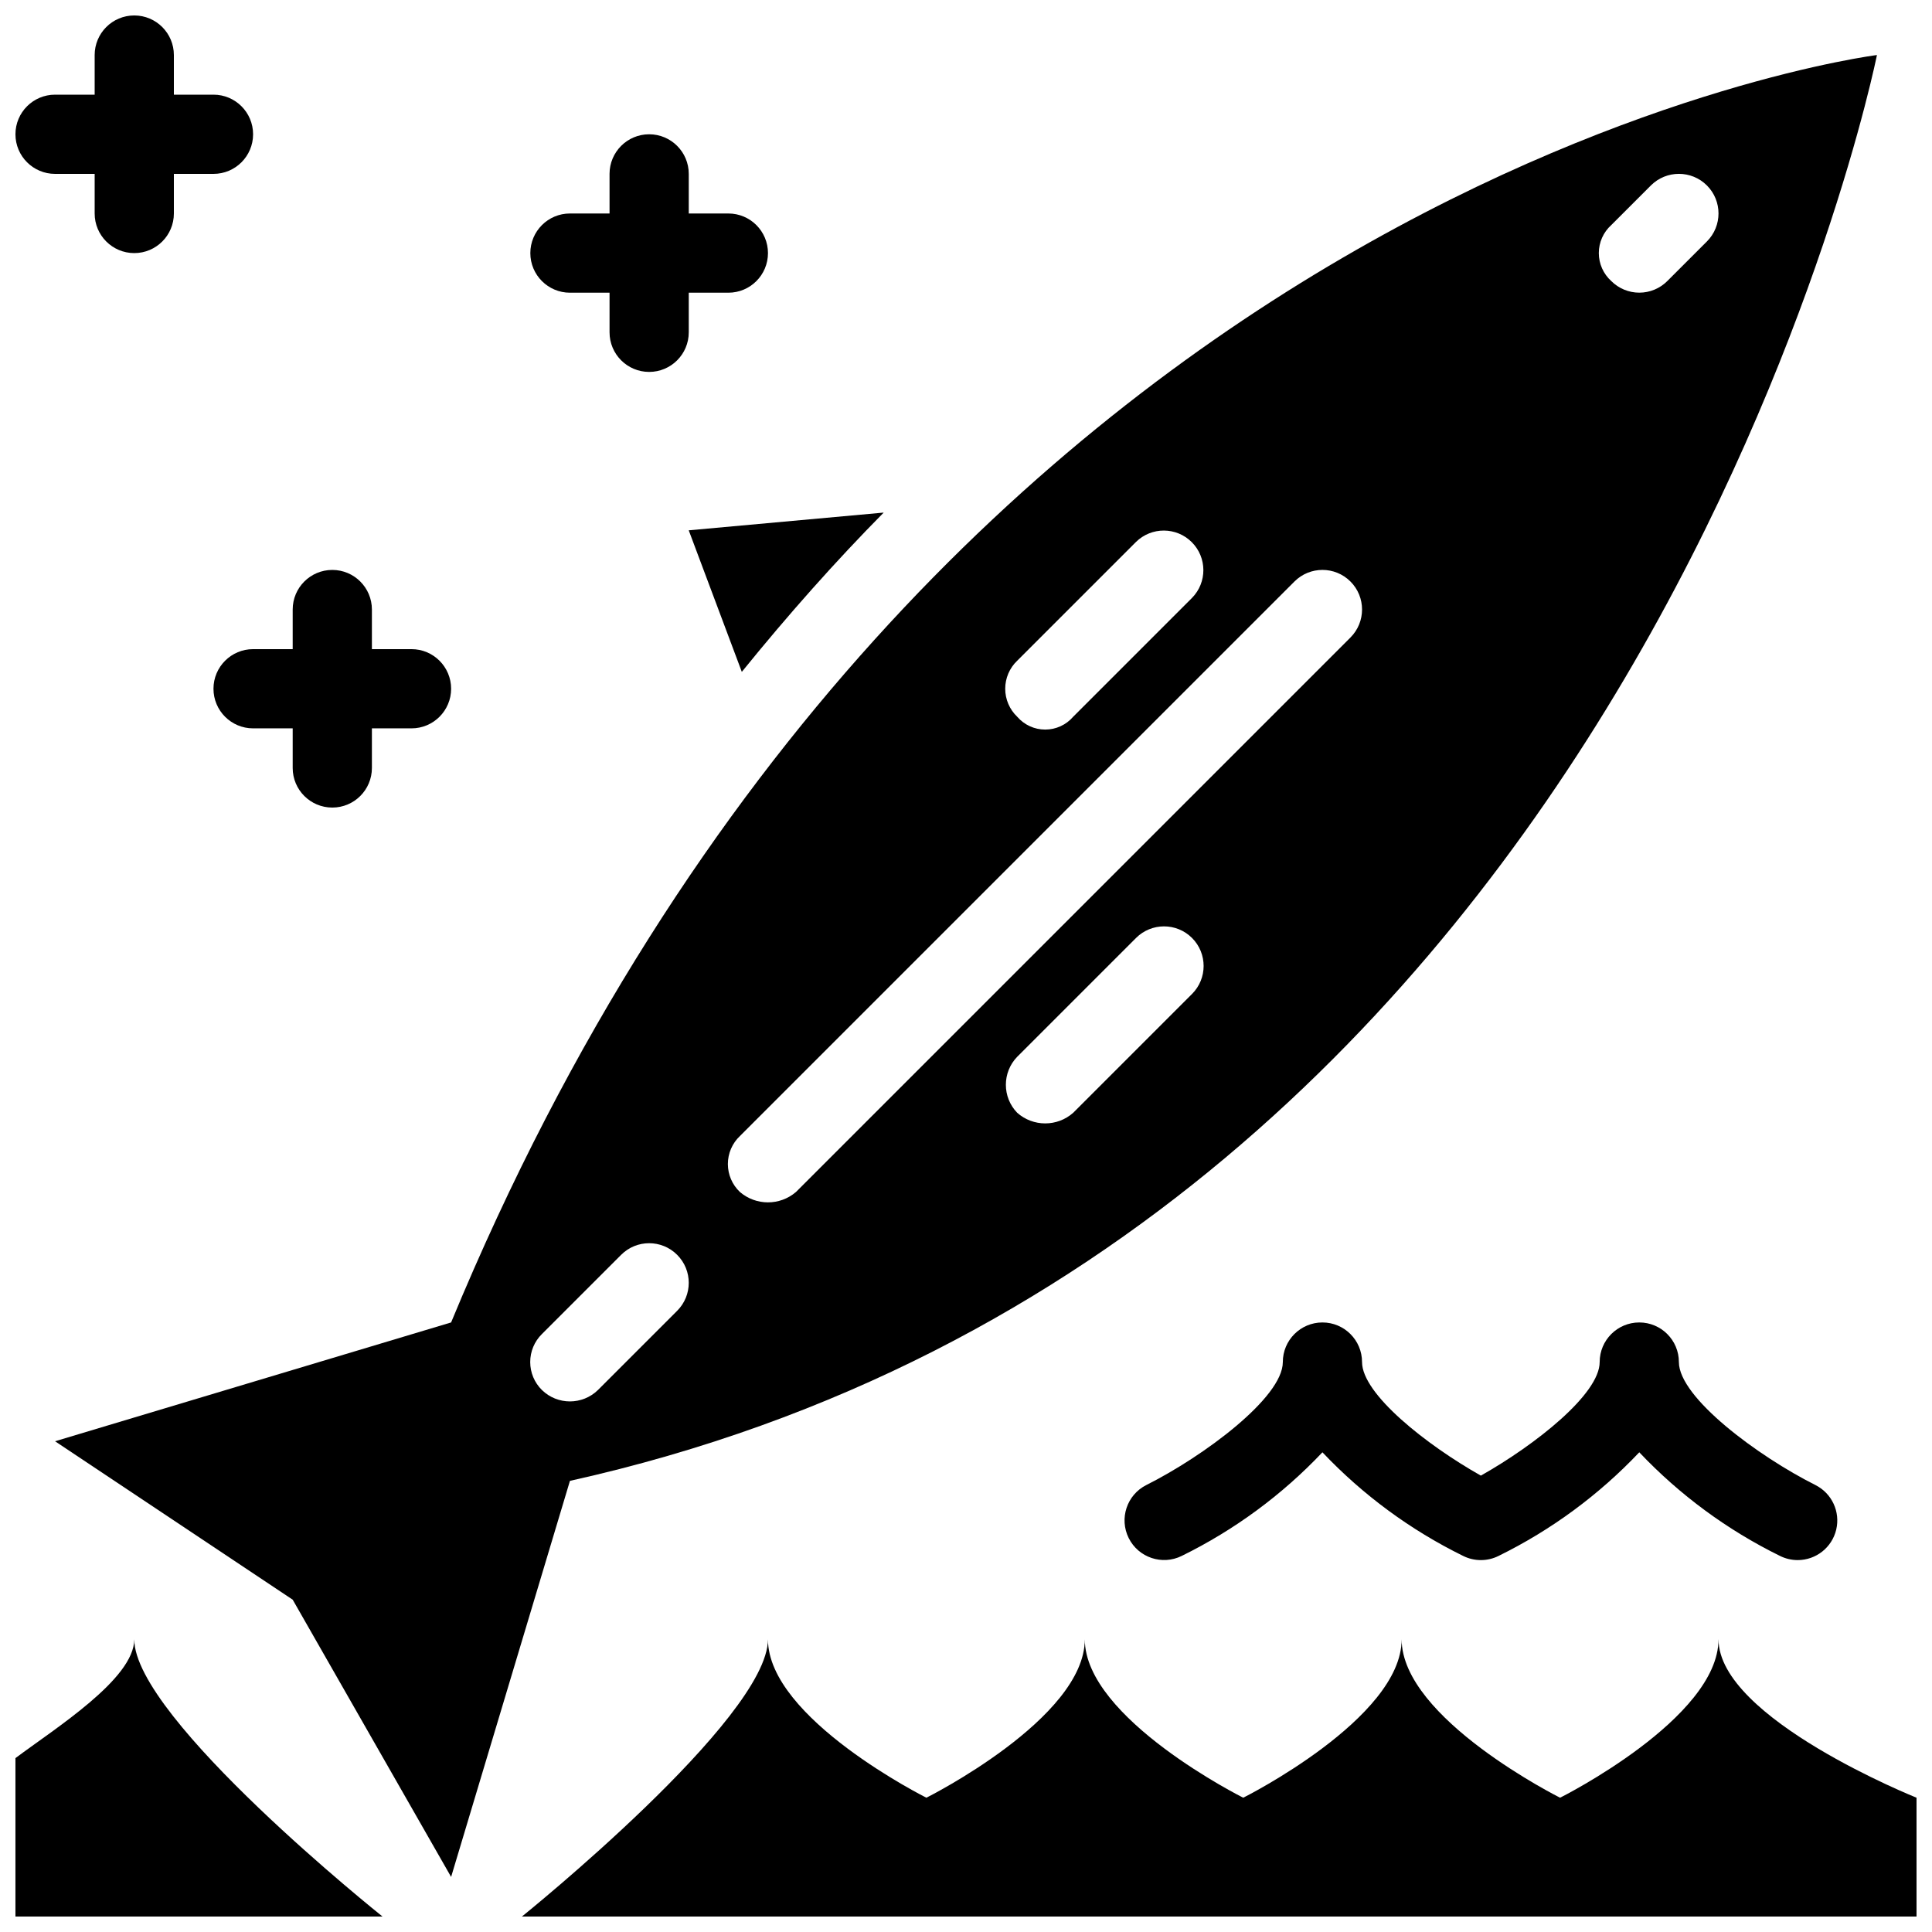 <?xml version="1.0" encoding="UTF-8"?>
<!-- Uploaded to: ICON Repo, www.iconrepo.com, Generator: ICON Repo Mixer Tools -->
<svg width="800px" height="800px" version="1.1" viewBox="144 144 512 512" xmlns="http://www.w3.org/2000/svg">
 <defs>
  <clipPath id="c">
   <path d="m282 578h369.9v73.902h-369.9z"/>
  </clipPath>
  <clipPath id="b">
   <path d="m148.09 578h97.906v73.902h-97.906z"/>
  </clipPath>
  <clipPath id="a">
   <path d="m148.09 148.09h63.906v63.906h-63.906z"/>
  </clipPath>
 </defs>
 <path d="m620.4 557.44c-1.625 0-3.227-0.379-4.684-1.105-13.965-6.863-26.59-16.16-37.289-27.461-10.699 11.301-23.324 20.598-37.289 27.461-2.957 1.477-6.434 1.477-9.391 0-13.965-6.863-26.59-16.16-37.289-27.461-10.695 11.301-23.324 20.598-37.289 27.461-5.18 2.562-11.457 0.457-14.043-4.715-2.586-5.168-0.508-11.453 4.648-14.062 15.172-7.606 36.188-23.176 36.188-32.594v-0.004c0-5.797 4.699-10.496 10.496-10.496 5.797 0 10.496 4.699 10.496 10.496 0 8.477 17.027 21.934 31.488 30.094 14.461-8.16 31.488-21.617 31.488-30.094 0-5.797 4.699-10.496 10.496-10.496 5.797 0 10.496 4.699 10.496 10.496 0 9.418 21.02 24.988 36.188 32.594v0.004c4.352 2.184 6.629 7.07 5.508 11.805s-5.352 8.078-10.219 8.078z"/>
 <g clip-path="url(#c)">
  <path d="m599.42 578.43c0 20.992-41.984 41.984-41.984 41.984s-41.984-20.992-41.984-41.984c0 20.992-41.984 41.984-41.984 41.984s-41.984-20.992-41.984-41.984c0 20.992-41.984 41.984-41.984 41.984s-41.984-20.992-41.984-41.984c0 20.992-65.203 73.473-65.203 73.473h369.59l0.004-31.488s-52.48-20.992-52.48-41.984z"/>
 </g>
 <g clip-path="url(#b)">
  <path d="m179.58 578.43c0 10.496-20.992 23.617-31.488 31.488v41.984h97.277s-65.789-52.48-65.789-73.473z"/>
 </g>
 <path d="m378.19 279.84-51.668 4.699 14.066 37.512c12.34-15.23 24.902-29.367 37.602-42.211z"/>
 <path d="m263.55 494.46-104.96 31.488 62.977 41.984 41.984 73.473 31.488-104.96c283.39-62.977 346.37-377.86 346.37-377.86s-251.91 31.488-377.86 335.87zm150.02-175.36 31.488-31.488c4.109-4.035 10.703-4.004 14.773 0.066 4.074 4.074 4.102 10.668 0.066 14.773l-31.488 31.488c-1.859 2.164-4.566 3.406-7.418 3.406-2.856 0-5.562-1.242-7.422-3.406-2.031-1.934-3.176-4.617-3.176-7.418 0-2.805 1.148-5.488 3.176-7.422zm-90.121 172.28-20.992 20.992c-4.129 4.023-10.711 4.023-14.84 0-1.988-1.957-3.106-4.629-3.106-7.422 0-2.789 1.117-5.461 3.106-7.418l20.992-20.992c4.098-4.102 10.742-4.102 14.84 0 4.102 4.098 4.102 10.742 0 14.84zm136.45-83.969-31.488 31.488c-4.234 3.75-10.605 3.75-14.84 0-4.008-4.133-4.008-10.707 0-14.84l31.488-31.488c4.098-4.098 10.742-4.098 14.84 0 4.098 4.098 4.098 10.742 0 14.84zm41.984-94.465-146.95 146.95c-4.269 3.656-10.566 3.656-14.84 0-2.043-1.926-3.199-4.613-3.199-7.422 0-2.809 1.156-5.492 3.199-7.418l146.95-146.95c4.098-4.098 10.742-4.098 14.84 0 4.098 4.098 4.098 10.742 0 14.84zm83.969-94.465v0.004c-1.969 1.969-4.637 3.074-7.422 3.074-2.781 0-5.453-1.105-7.422-3.074-2.102-1.895-3.305-4.594-3.305-7.422 0-2.832 1.203-5.527 3.305-7.422l10.496-10.496c4.102-4.098 10.746-4.098 14.844 0s4.098 10.742 0 14.844z"/>
 <g clip-path="url(#a)">
  <path d="m158.59 190.08h10.496v10.496c0 5.797 4.699 10.496 10.496 10.496s10.496-4.699 10.496-10.496v-10.496h10.496c5.797 0 10.496-4.699 10.496-10.496s-4.699-10.496-10.496-10.496h-10.496v-10.496c0-5.797-4.699-10.496-10.496-10.496s-10.496 4.699-10.496 10.496v10.496h-10.496c-5.797 0-10.496 4.699-10.496 10.496s4.699 10.496 10.496 10.496z"/>
 </g>
 <path d="m211.07 316.03c-5.797 0-10.496 4.699-10.496 10.496s4.699 10.496 10.496 10.496h10.496v10.496c0 5.797 4.699 10.496 10.496 10.496s10.496-4.699 10.496-10.496v-10.496h10.496c5.797 0 10.496-4.699 10.496-10.496s-4.699-10.496-10.496-10.496h-10.496v-10.496c0-5.797-4.699-10.496-10.496-10.496s-10.496 4.699-10.496 10.496v10.496z"/>
 <path d="m295.04 221.57h10.496v10.496c0 5.797 4.699 10.496 10.496 10.496s10.496-4.699 10.496-10.496v-10.496h10.496c5.797 0 10.496-4.699 10.496-10.496 0-5.797-4.699-10.496-10.496-10.496h-10.496v-10.496c0-5.797-4.699-10.496-10.496-10.496s-10.496 4.699-10.496 10.496v10.496h-10.496c-5.797 0-10.496 4.699-10.496 10.496 0 5.797 4.699 10.496 10.496 10.496z"/>
</svg>
